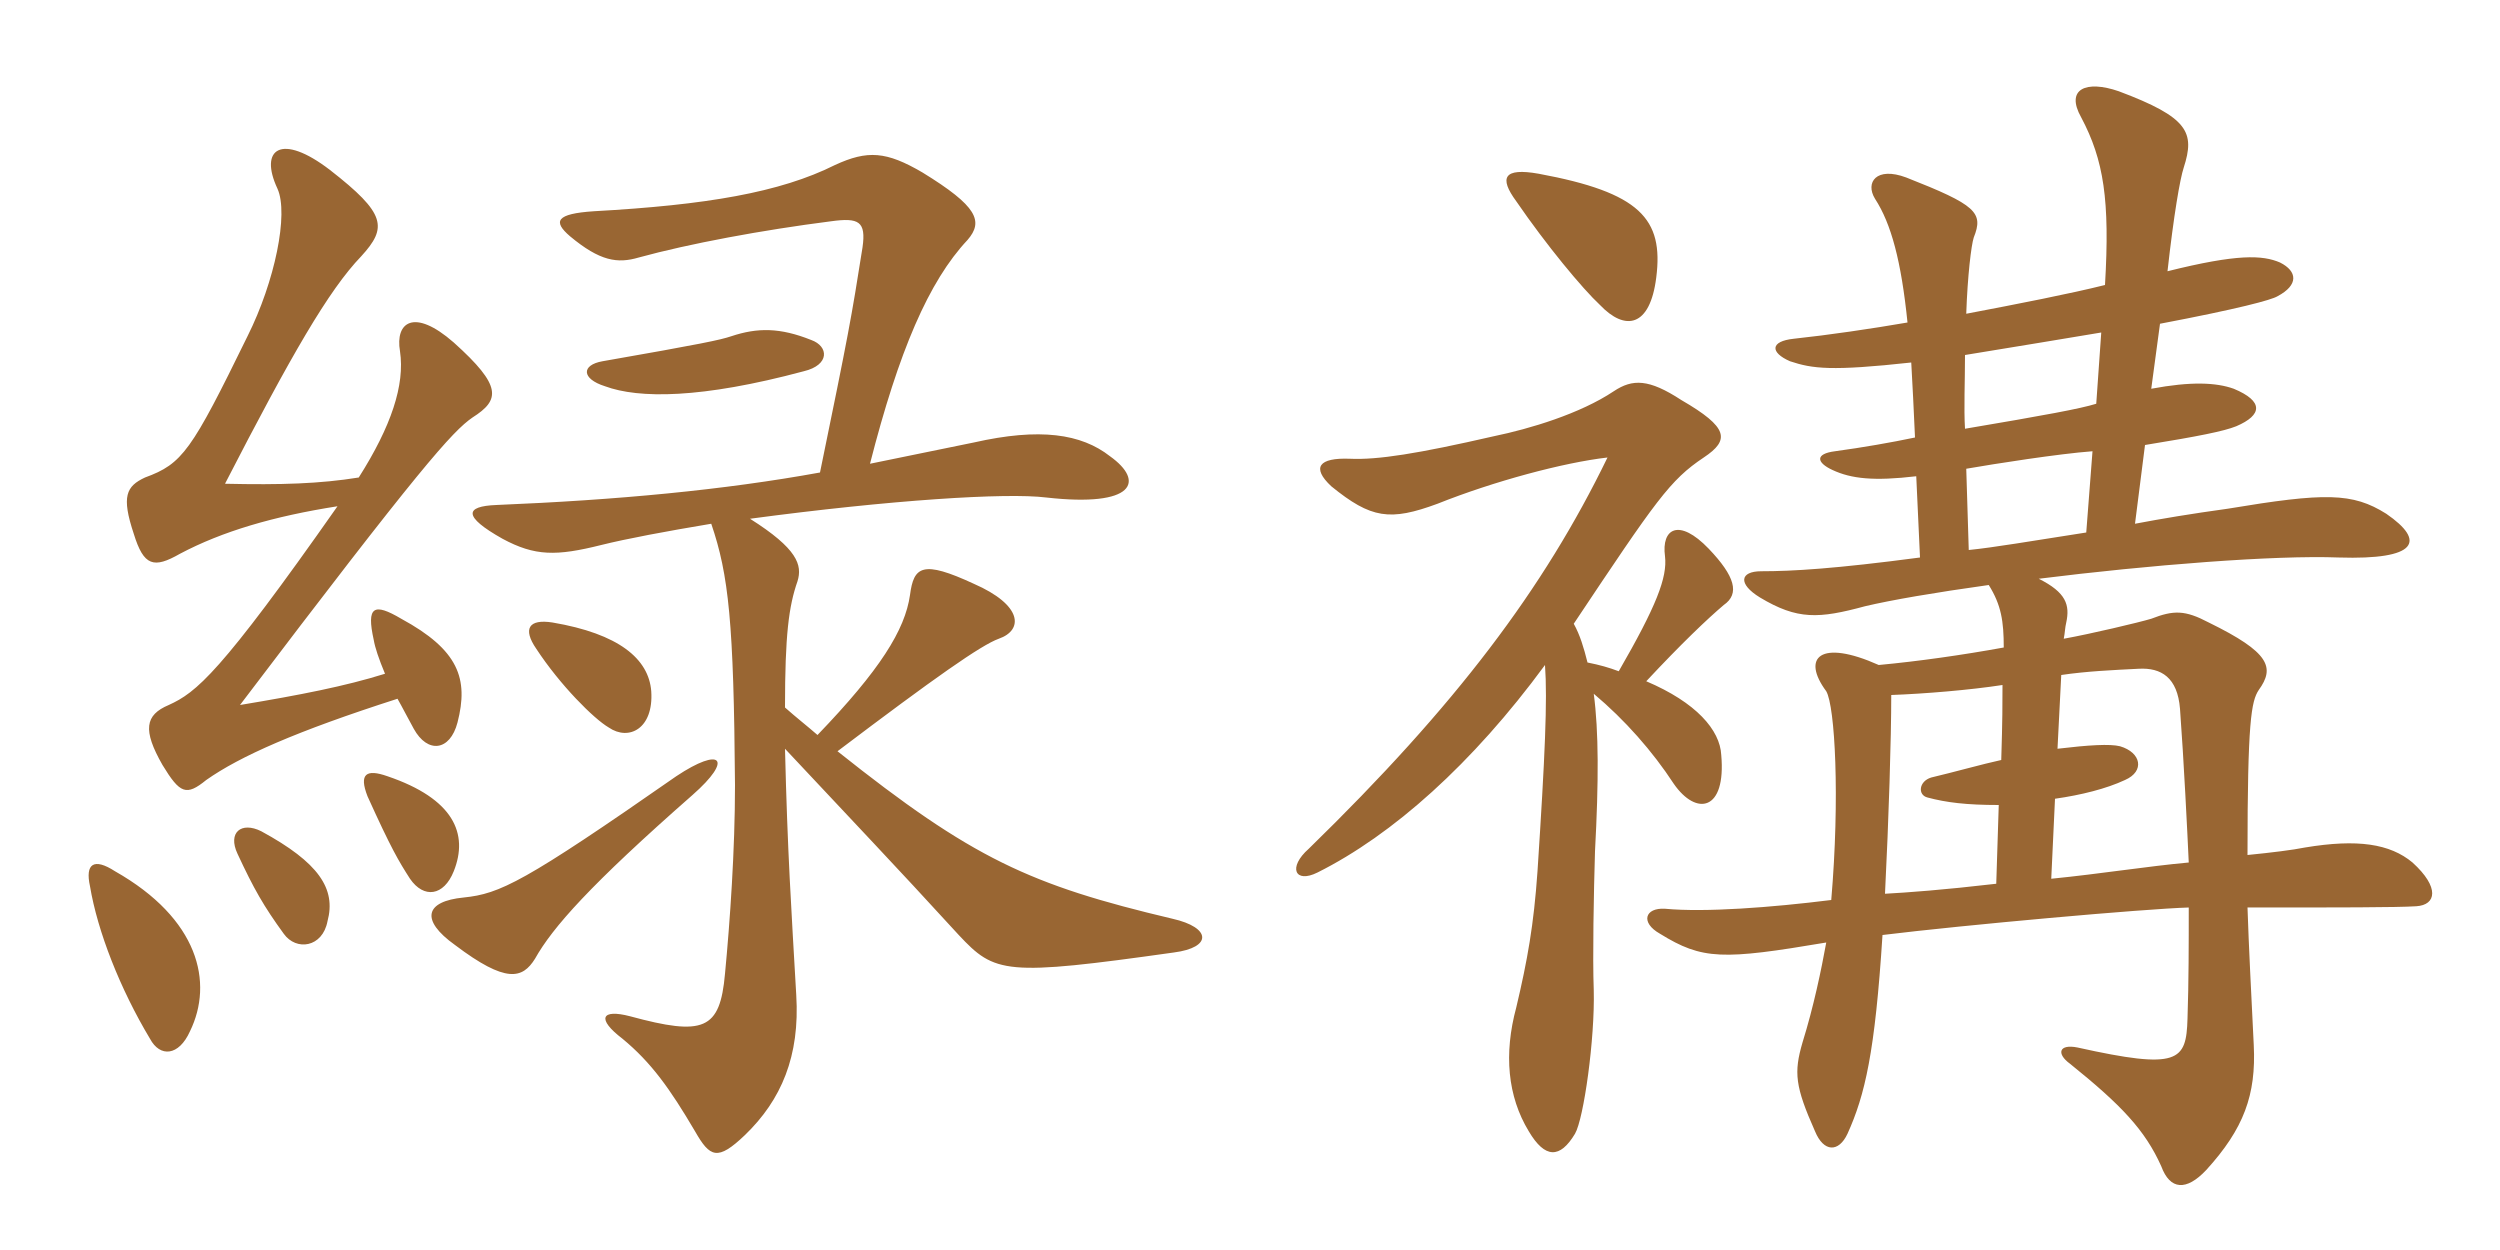 <svg xmlns="http://www.w3.org/2000/svg" xmlns:xlink="http://www.w3.org/1999/xlink" width="300" height="150"><path fill="#996633" padding="10" d="M97.35 40.80C93.60 39.30 90.90 39.30 87.75 40.35C86.40 40.80 84.30 41.25 72.30 43.35C69.75 43.80 69.75 45.45 72.60 46.35C76.65 47.85 84.15 47.85 96.45 44.55C99.60 43.80 99.45 41.55 97.35 40.80ZM83.10 95.40C88.05 91.05 86.55 89.55 81.15 93.15C62.85 105.90 60 107.25 55.65 107.70C51 108.15 50.40 110.40 54.60 113.40C60.75 118.05 62.70 117.45 64.20 115.05C66.30 111.30 70.80 106.20 83.10 95.40ZM78.15 82.95C77.85 79.05 74.25 76.05 66.30 74.70C63.45 74.25 62.70 75.45 64.35 77.85C67.20 82.20 71.25 86.25 73.05 87.30C75.45 88.95 78.45 87.45 78.15 82.95ZM94.20 89.85C102.90 99.15 106.95 103.35 115.05 112.20C119.40 116.85 120.60 117.15 140.85 114.30C145.50 113.70 145.35 111.30 140.70 110.25C123.60 106.20 116.70 103.05 100.50 90.15C112.20 81.30 117.75 77.40 119.85 76.65C122.85 75.60 122.70 72.60 116.85 70.05C110.70 67.20 109.65 67.95 109.20 71.40C108.60 75.60 105.60 80.40 98.10 88.20C96.90 87.15 95.55 86.10 94.20 84.90C94.20 76.20 94.65 72.75 95.70 69.75C96.30 67.80 95.70 65.85 90 62.25C106.80 60 120.75 59.10 125.55 59.70C136.20 60.90 137.40 57.75 133.20 54.75C129.75 52.05 124.80 51.30 116.85 53.10C112.35 54 108.15 54.90 104.40 55.65C107.85 42.15 111.45 33.75 116.10 28.80C118.05 26.55 117.30 24.75 110.70 20.70C106.35 18.15 104.10 18 100.20 19.80C93.60 23.10 84.75 24.60 71.25 25.35C66.75 25.65 66.30 26.55 68.40 28.35C72 31.35 74.10 31.65 76.65 30.90C82.65 29.25 91.50 27.60 99.75 26.55C103.05 26.10 103.95 26.55 103.50 29.70C102.15 38.25 101.85 39.90 98.40 56.70C86.85 58.80 74.10 60 59.55 60.60C55.80 60.75 55.50 61.95 60.30 64.65C64.20 66.75 66.75 66.75 72.15 65.40C75.15 64.65 79.95 63.75 85.35 62.85C87.45 69 88.05 74.70 88.20 94.20C88.20 102 87.60 110.55 87 116.85C86.40 123.60 84.45 124.35 75.60 121.95C72.15 121.05 71.55 122.25 74.70 124.65C78.15 127.50 80.40 130.65 83.40 135.75C85.20 138.90 86.10 139.35 89.40 136.20C93.75 132 96 126.75 95.55 119.40C94.95 108.90 94.50 102.30 94.20 89.85ZM54.45 104.55C56.25 100.05 54.45 95.85 46.50 93.15C43.95 92.25 43.05 92.85 44.10 95.55C46.95 101.85 47.85 103.35 49.20 105.45C50.85 107.85 53.25 107.55 54.45 104.55ZM39.30 110.55C40.35 106.65 38.25 103.50 31.35 99.75C28.95 98.55 27.30 99.90 28.50 102.45C30.45 106.65 31.65 108.75 34.05 112.05C35.55 114.15 38.70 113.70 39.30 110.55ZM22.80 123.75C25.65 117.90 23.85 110.25 13.80 104.55C11.25 102.90 10.20 103.65 10.80 106.35C11.70 111.75 14.40 118.65 18 124.65C19.20 126.90 21.45 126.75 22.80 123.75ZM46.20 80.85C41.40 82.35 36 83.40 28.80 84.60C50.40 56.10 54.30 51.75 56.70 50.10C60 48 60.30 46.35 54.45 41.10C49.65 36.90 47.40 38.70 48 42.15C48.60 46.20 46.95 51.15 43.05 57.30C38.40 58.05 33.75 58.20 27 58.05C34.95 42.60 39.45 34.80 43.35 30.75C46.50 27.30 46.35 25.65 39.60 20.40C33.75 15.90 31.05 17.85 33.30 22.65C34.65 25.65 33 33.75 29.70 40.35C22.95 54.15 21.90 55.65 17.40 57.30C15.15 58.35 14.55 59.55 16.05 64.05C17.25 67.95 18.45 68.25 21.60 66.45C26.70 63.75 32.85 61.95 40.50 60.75C26.40 80.85 23.55 83.10 20.25 84.60C17.40 85.80 17.10 87.60 19.50 91.80C21.60 95.25 22.35 95.55 24.75 93.60C28.80 90.75 35.55 87.75 47.70 83.85C48.30 84.90 48.90 86.10 49.65 87.45C51.30 90.45 54 90.15 54.90 86.70C56.25 81.45 55.05 78 48.15 74.25C44.85 72.30 43.95 72.75 44.85 76.80C45 77.70 45.45 79.05 46.20 80.85ZM184.65 20.85C180.45 20.10 179.85 21.30 181.95 24.15C185.55 29.40 189.90 34.65 192 36.60C195 39.75 198 39.30 198.75 33.30C199.65 26.25 196.80 23.10 184.65 20.85ZM194.25 80.55C193.05 80.10 192 79.80 190.50 79.50C190.05 77.70 189.60 76.20 188.85 74.85C198.75 60 200.40 57.60 204.45 54.90C207.60 52.80 207.45 51.30 201.75 48C197.85 45.45 195.90 45.45 193.65 46.95C189.60 49.65 183.60 51.45 179.25 52.35C170.10 54.45 165.30 55.20 162 55.05C158.25 54.90 157.35 56.10 159.75 58.35C164.55 62.25 166.80 62.55 172.50 60.45C179.25 57.75 187.65 55.50 192.90 54.90C185.25 70.65 174.75 84.60 157.05 101.85C154.50 104.10 155.40 106.05 158.10 104.70C167.10 100.20 176.70 91.65 185.40 79.80C185.70 84 185.40 90.75 184.50 104.55C184.05 111 183.30 115.20 181.95 120.90C180.45 126.45 180.90 131.55 183.45 135.75C185.40 139.05 187.20 139.05 189 136.05C190.05 134.25 191.40 124.65 191.25 118.80C191.10 114.90 191.25 107.10 191.40 102.15C191.85 93.75 191.85 87.75 191.25 83.25C195 86.40 198.30 90.15 200.85 94.05C203.55 97.95 207.15 97.35 206.55 90.60C206.40 87.60 203.55 84.30 197.55 81.75C201.75 77.25 204.90 74.25 206.85 72.60C208.80 71.25 208.20 69.15 205.05 65.85C201.45 62.10 199.35 63.45 199.80 66.75C200.10 69.30 198.75 72.75 194.25 80.55ZM251.10 54.15L250.35 63.90C243.60 64.95 239.25 65.70 236.25 66L235.95 56.25C239.40 55.65 247.05 54.45 251.10 54.15ZM252.15 39.90L251.55 48.45C249.60 49.05 245.55 49.80 235.80 51.45C235.65 49.05 235.80 45.75 235.80 42.60C242.25 41.55 247.65 40.65 252.15 39.90ZM225.90 112.20C235.65 111 257.40 109.05 262.65 108.90C262.65 113.25 262.65 117.75 262.50 122.25C262.35 127.35 261.45 128.40 249.30 125.70C247.05 125.25 246.75 126.45 248.40 127.65C254.55 132.60 257.40 135.60 259.35 139.95C260.40 142.80 262.35 142.95 264.75 140.40C269.25 135.45 270.75 131.40 270.45 125.40C270.15 119.25 269.85 113.55 269.70 108.90C280.65 108.90 287.55 108.90 289.95 108.75C292.35 108.60 292.80 106.50 289.50 103.50C286.80 101.25 282.90 100.65 276.60 101.70C275.10 102 272.70 102.30 269.70 102.60C269.70 86.55 270.15 84.15 271.05 82.80C273 80.10 272.40 78.30 265.05 74.70C262.20 73.20 260.85 73.20 258.15 74.25C256.65 74.70 250.95 76.05 247.65 76.65C247.80 75.90 247.80 75.30 247.95 74.70C248.40 72.60 247.95 71.10 244.65 69.45C257.85 67.80 273 66.60 280.65 66.90C290.10 67.20 291.15 64.95 286.35 61.65C282.30 59.10 279 59.10 267.30 61.05C262.95 61.65 259.35 62.25 256.20 62.85L257.40 53.40C263.85 52.35 266.85 51.75 268.35 51.15C271.50 49.80 271.65 48.15 268.05 46.65C265.95 45.90 262.95 45.75 258.15 46.65L259.20 38.85C268.65 37.05 272.55 36 273.30 35.55C275.85 34.20 275.70 32.55 273.60 31.50C271.50 30.60 268.50 30.45 260.10 32.55C260.85 25.80 261.60 21.45 262.05 20.10C263.40 15.90 262.65 14.10 254.25 10.95C250.35 9.60 247.80 10.65 249.75 14.10C252.45 19.20 253.20 24 252.60 34.20C248.40 35.25 242.25 36.45 235.95 37.65C236.10 33.15 236.55 29.40 236.85 28.50C238.05 25.50 237.15 24.60 228.75 21.30C225.15 19.95 223.80 21.90 225 23.85C226.95 26.85 228.15 31.35 228.90 38.70C224.55 39.45 219.45 40.20 215.25 40.65C212.40 40.95 212.40 42.30 214.80 43.35C217.50 44.25 219.75 44.55 229.35 43.50C229.50 46.05 229.65 49.20 229.80 52.50C226.95 53.10 223.50 53.70 220.20 54.15C217.80 54.45 217.95 55.50 219.90 56.40C222.15 57.45 224.85 57.75 229.95 57.15L230.40 66.90C220.20 68.25 215.10 68.55 211.35 68.55C208.80 68.55 208.50 70.05 211.20 71.70C215.70 74.40 218.25 74.25 223.80 72.75C226.95 72 232.20 71.10 238.65 70.20C240.15 72.60 240.45 74.55 240.45 77.70C235.50 78.60 230.25 79.35 225.45 79.80C218.40 76.65 216.15 78.90 219.15 82.95C220.20 84.75 220.80 95.70 219.75 108C212.55 108.90 204.60 109.50 199.80 109.05C197.40 108.90 196.80 110.70 199.20 112.05C204.30 115.20 206.70 115.20 219.15 113.10C218.55 116.40 217.65 120.75 216.30 125.10C215.25 128.70 215.40 130.35 217.80 135.75C218.85 138.30 220.65 138.30 221.70 136.05C223.80 131.40 225 126.30 225.90 112.20ZM246.90 89.85L247.35 81C250.35 80.55 253.65 80.40 256.65 80.25C259.35 80.10 261.30 81.30 261.60 85.05C262.05 91.05 262.50 100.20 262.65 103.50C257.70 103.95 252.15 104.85 246.15 105.45L246.60 95.85C249.75 95.40 252.75 94.65 255 93.60C257.40 92.55 256.95 90.30 254.40 89.55C253.20 89.25 250.65 89.40 246.90 89.85ZM239.85 96.60L239.55 106.05C233.10 106.80 228.90 107.10 226.20 107.25C226.65 98.25 226.95 88.65 226.95 83.40C231 83.25 236.40 82.80 240.30 82.20C240.30 84.30 240.30 86.40 240.15 91.20C238.05 91.65 234.30 92.70 231.75 93.30C230.25 93.75 230.10 95.40 231.30 95.70C233.55 96.30 235.95 96.60 239.85 96.60Z"/></svg>